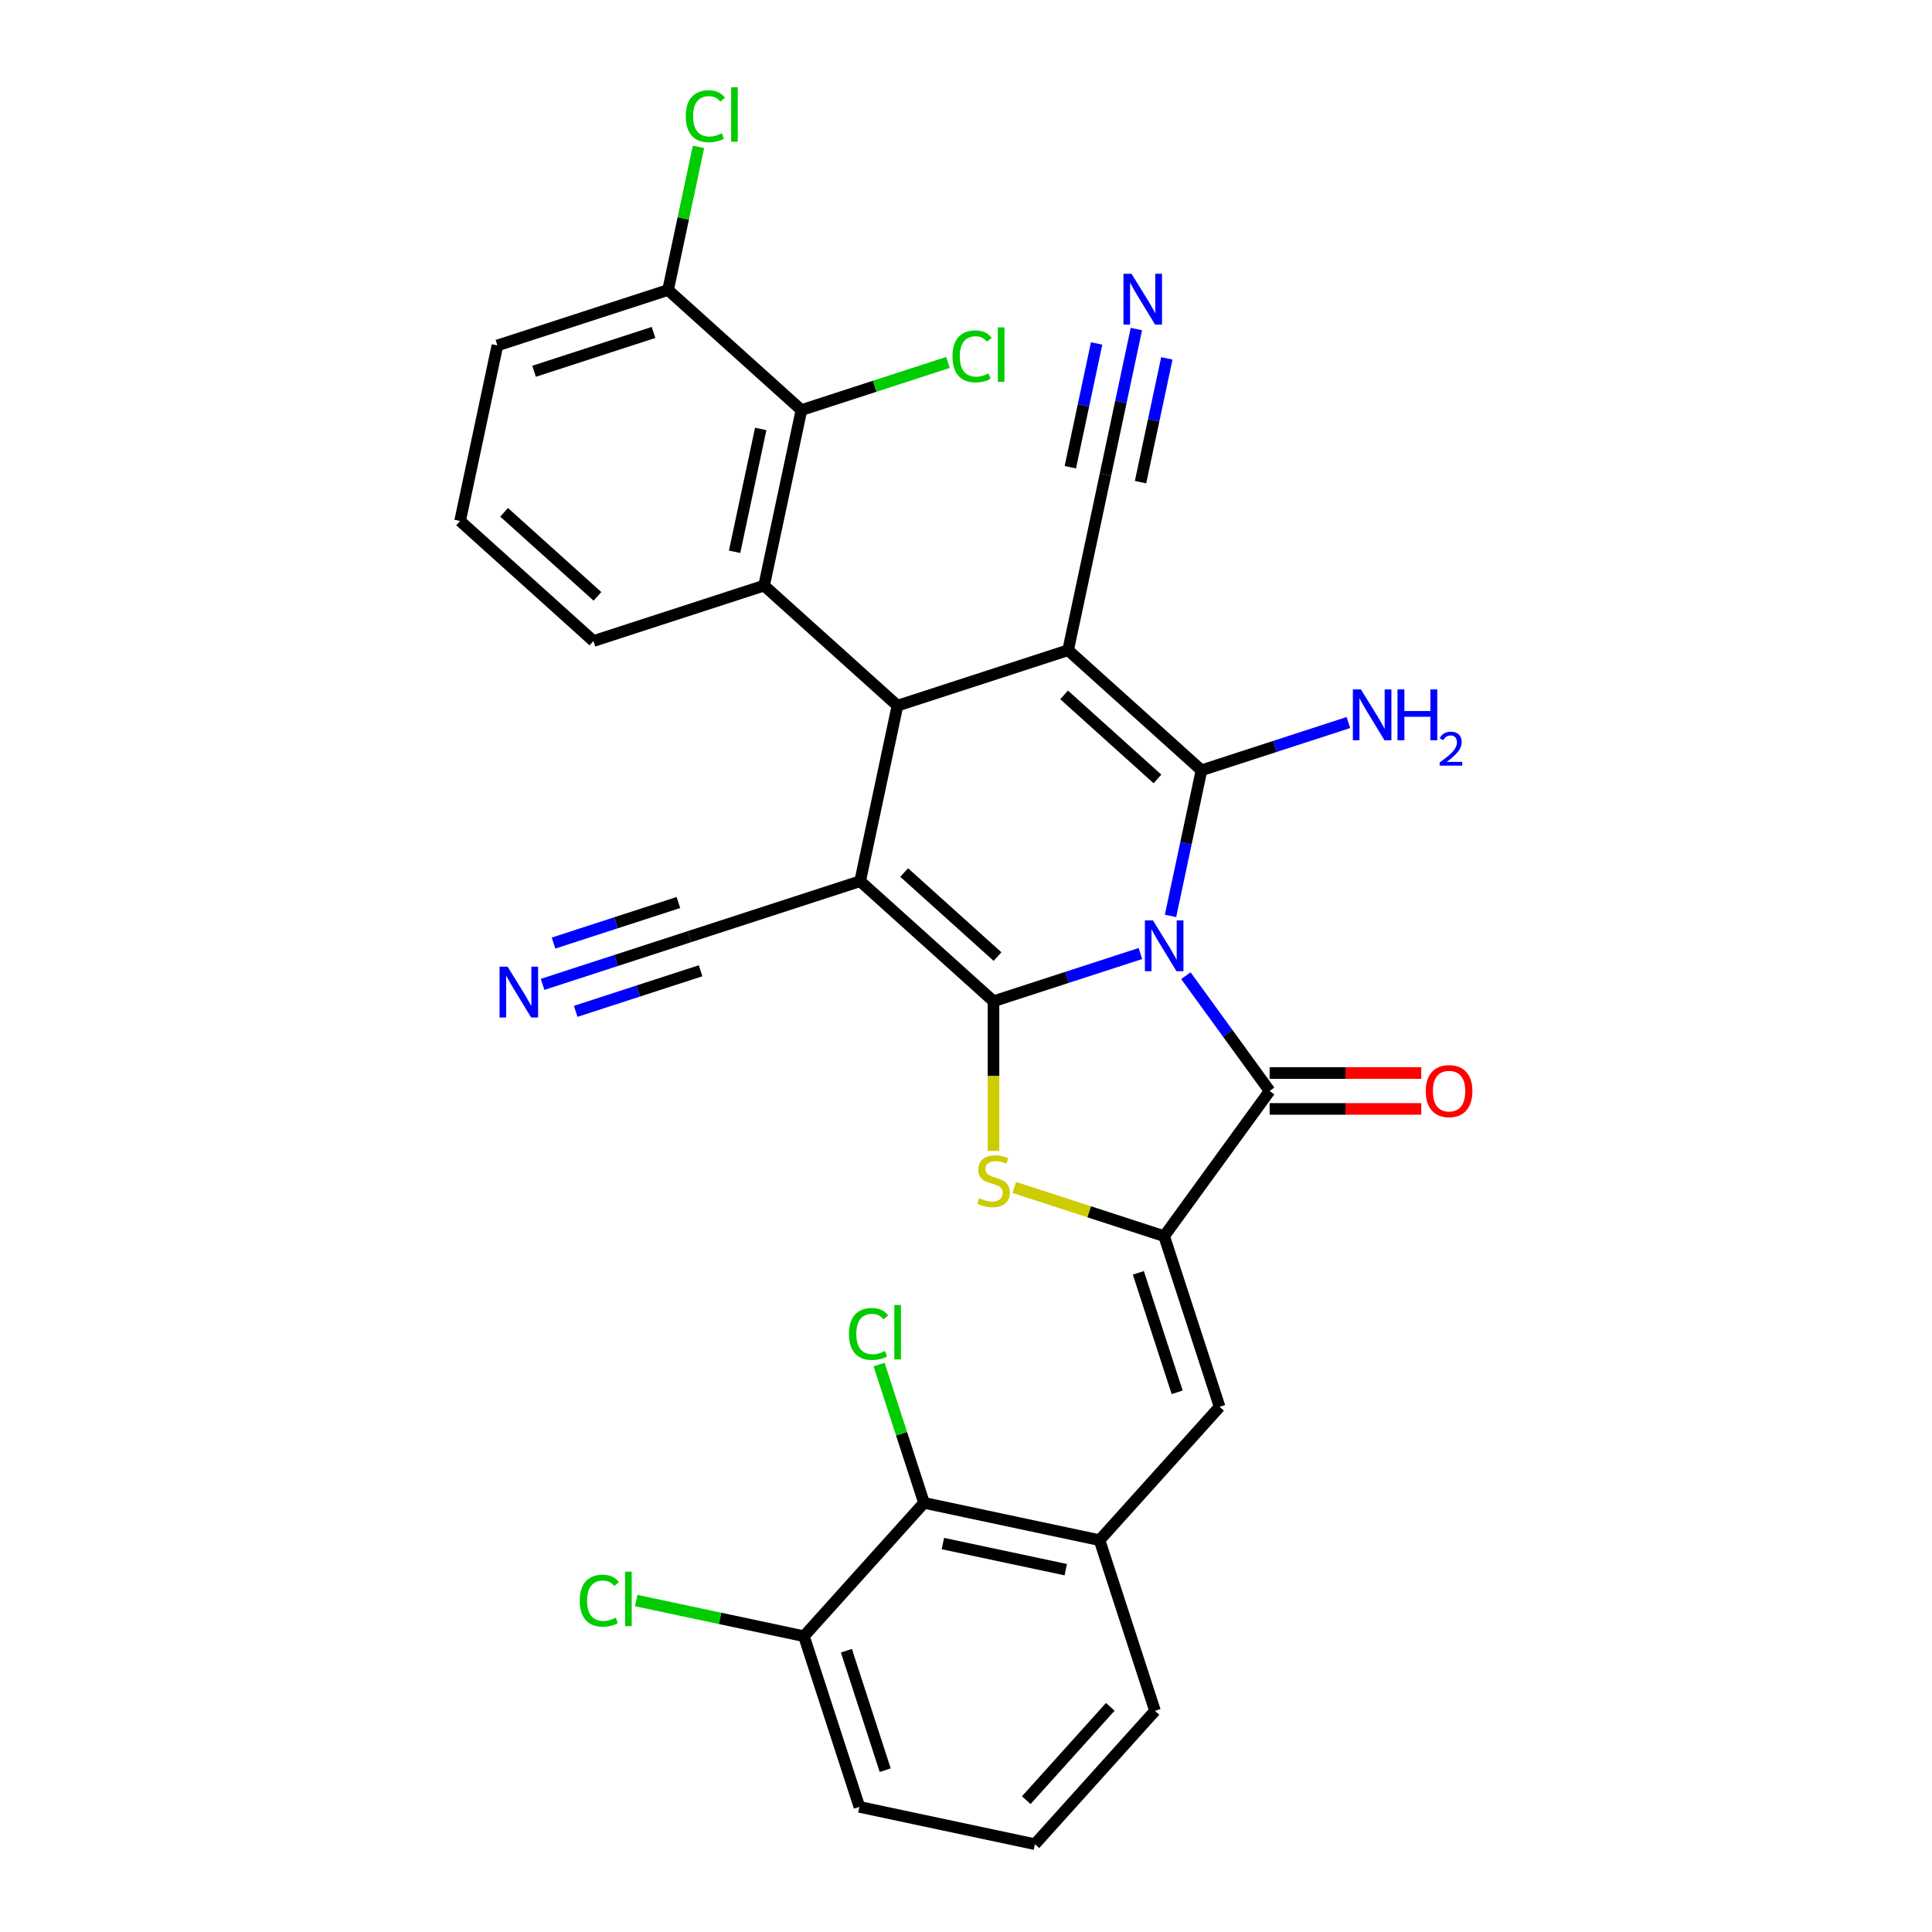 <?xml version='1.0' encoding='iso-8859-1'?>
<svg version='1.1' baseProfile='full'
              xmlns='http://www.w3.org/2000/svg'
                      xmlns:rdkit='http://www.rdkit.org/xml'
                      xmlns:xlink='http://www.w3.org/1999/xlink'
                  xml:space='preserve'
width='1000px' height='1000px' viewBox='0 0 1000 1000'>
<!-- END OF HEADER -->
<rect style='opacity:1.0;fill:#FFFFFF;stroke:none' width='1000' height='1000' x='0' y='0'> </rect>
<path class='bond-0' d='M 590.272,493.543 L 552.253,505.896' style='fill:none;fill-rule:evenodd;stroke:#0000FF;stroke-width:6px;stroke-linecap:butt;stroke-linejoin:miter;stroke-opacity:1' />
<path class='bond-0' d='M 552.253,505.896 L 514.235,518.249' style='fill:none;fill-rule:evenodd;stroke:#000000;stroke-width:6px;stroke-linecap:butt;stroke-linejoin:miter;stroke-opacity:1' />
<path class='bond-1' d='M 605.858,474.074 L 613.869,436.385' style='fill:none;fill-rule:evenodd;stroke:#0000FF;stroke-width:6px;stroke-linecap:butt;stroke-linejoin:miter;stroke-opacity:1' />
<path class='bond-1' d='M 613.869,436.385 L 621.88,398.697' style='fill:none;fill-rule:evenodd;stroke:#000000;stroke-width:6px;stroke-linecap:butt;stroke-linejoin:miter;stroke-opacity:1' />
<path class='bond-5' d='M 613.812,505.021 L 635.487,534.855' style='fill:none;fill-rule:evenodd;stroke:#0000FF;stroke-width:6px;stroke-linecap:butt;stroke-linejoin:miter;stroke-opacity:1' />
<path class='bond-5' d='M 635.487,534.855 L 657.163,564.689' style='fill:none;fill-rule:evenodd;stroke:#000000;stroke-width:6px;stroke-linecap:butt;stroke-linejoin:miter;stroke-opacity:1' />
<path class='bond-2' d='M 514.235,518.249 L 445.212,456.1' style='fill:none;fill-rule:evenodd;stroke:#000000;stroke-width:6px;stroke-linecap:butt;stroke-linejoin:miter;stroke-opacity:1' />
<path class='bond-2' d='M 516.311,495.122 L 467.995,451.618' style='fill:none;fill-rule:evenodd;stroke:#000000;stroke-width:6px;stroke-linecap:butt;stroke-linejoin:miter;stroke-opacity:1' />
<path class='bond-6' d='M 514.235,518.249 L 514.235,556.971' style='fill:none;fill-rule:evenodd;stroke:#000000;stroke-width:6px;stroke-linecap:butt;stroke-linejoin:miter;stroke-opacity:1' />
<path class='bond-6' d='M 514.235,556.971 L 514.235,595.692' style='fill:none;fill-rule:evenodd;stroke:#CCCC00;stroke-width:6px;stroke-linecap:butt;stroke-linejoin:miter;stroke-opacity:1' />
<path class='bond-3' d='M 621.88,398.697 L 552.857,336.548' style='fill:none;fill-rule:evenodd;stroke:#000000;stroke-width:6px;stroke-linecap:butt;stroke-linejoin:miter;stroke-opacity:1' />
<path class='bond-3' d='M 599.097,403.18 L 550.78,359.675' style='fill:none;fill-rule:evenodd;stroke:#000000;stroke-width:6px;stroke-linecap:butt;stroke-linejoin:miter;stroke-opacity:1' />
<path class='bond-18' d='M 621.88,398.697 L 659.898,386.344' style='fill:none;fill-rule:evenodd;stroke:#000000;stroke-width:6px;stroke-linecap:butt;stroke-linejoin:miter;stroke-opacity:1' />
<path class='bond-18' d='M 659.898,386.344 L 697.917,373.991' style='fill:none;fill-rule:evenodd;stroke:#0000FF;stroke-width:6px;stroke-linecap:butt;stroke-linejoin:miter;stroke-opacity:1' />
<path class='bond-10' d='M 445.212,456.1 L 356.878,484.802' style='fill:none;fill-rule:evenodd;stroke:#000000;stroke-width:6px;stroke-linecap:butt;stroke-linejoin:miter;stroke-opacity:1' />
<path class='bond-32' d='M 445.212,456.1 L 464.523,365.25' style='fill:none;fill-rule:evenodd;stroke:#000000;stroke-width:6px;stroke-linecap:butt;stroke-linejoin:miter;stroke-opacity:1' />
<path class='bond-4' d='M 552.857,336.548 L 464.523,365.25' style='fill:none;fill-rule:evenodd;stroke:#000000;stroke-width:6px;stroke-linecap:butt;stroke-linejoin:miter;stroke-opacity:1' />
<path class='bond-11' d='M 552.857,336.548 L 572.168,245.698' style='fill:none;fill-rule:evenodd;stroke:#000000;stroke-width:6px;stroke-linecap:butt;stroke-linejoin:miter;stroke-opacity:1' />
<path class='bond-8' d='M 464.523,365.25 L 395.499,303.101' style='fill:none;fill-rule:evenodd;stroke:#000000;stroke-width:6px;stroke-linecap:butt;stroke-linejoin:miter;stroke-opacity:1' />
<path class='bond-7' d='M 657.163,564.689 L 602.569,639.831' style='fill:none;fill-rule:evenodd;stroke:#000000;stroke-width:6px;stroke-linecap:butt;stroke-linejoin:miter;stroke-opacity:1' />
<path class='bond-17' d='M 657.163,573.977 L 696.404,573.977' style='fill:none;fill-rule:evenodd;stroke:#000000;stroke-width:6px;stroke-linecap:butt;stroke-linejoin:miter;stroke-opacity:1' />
<path class='bond-17' d='M 696.404,573.977 L 735.646,573.977' style='fill:none;fill-rule:evenodd;stroke:#FF0000;stroke-width:6px;stroke-linecap:butt;stroke-linejoin:miter;stroke-opacity:1' />
<path class='bond-17' d='M 657.163,555.401 L 696.404,555.401' style='fill:none;fill-rule:evenodd;stroke:#000000;stroke-width:6px;stroke-linecap:butt;stroke-linejoin:miter;stroke-opacity:1' />
<path class='bond-17' d='M 696.404,555.401 L 735.646,555.401' style='fill:none;fill-rule:evenodd;stroke:#FF0000;stroke-width:6px;stroke-linecap:butt;stroke-linejoin:miter;stroke-opacity:1' />
<path class='bond-31' d='M 524.991,614.624 L 563.78,627.227' style='fill:none;fill-rule:evenodd;stroke:#CCCC00;stroke-width:6px;stroke-linecap:butt;stroke-linejoin:miter;stroke-opacity:1' />
<path class='bond-31' d='M 563.78,627.227 L 602.569,639.831' style='fill:none;fill-rule:evenodd;stroke:#000000;stroke-width:6px;stroke-linecap:butt;stroke-linejoin:miter;stroke-opacity:1' />
<path class='bond-9' d='M 602.569,639.831 L 631.271,728.165' style='fill:none;fill-rule:evenodd;stroke:#000000;stroke-width:6px;stroke-linecap:butt;stroke-linejoin:miter;stroke-opacity:1' />
<path class='bond-9' d='M 589.208,658.821 L 609.299,720.655' style='fill:none;fill-rule:evenodd;stroke:#000000;stroke-width:6px;stroke-linecap:butt;stroke-linejoin:miter;stroke-opacity:1' />
<path class='bond-12' d='M 395.499,303.101 L 414.81,212.251' style='fill:none;fill-rule:evenodd;stroke:#000000;stroke-width:6px;stroke-linecap:butt;stroke-linejoin:miter;stroke-opacity:1' />
<path class='bond-12' d='M 380.226,285.611 L 393.743,222.016' style='fill:none;fill-rule:evenodd;stroke:#000000;stroke-width:6px;stroke-linecap:butt;stroke-linejoin:miter;stroke-opacity:1' />
<path class='bond-23' d='M 395.499,303.101 L 307.165,331.802' style='fill:none;fill-rule:evenodd;stroke:#000000;stroke-width:6px;stroke-linecap:butt;stroke-linejoin:miter;stroke-opacity:1' />
<path class='bond-13' d='M 631.271,728.165 L 569.122,797.188' style='fill:none;fill-rule:evenodd;stroke:#000000;stroke-width:6px;stroke-linecap:butt;stroke-linejoin:miter;stroke-opacity:1' />
<path class='bond-14' d='M 356.878,484.802 L 318.859,497.155' style='fill:none;fill-rule:evenodd;stroke:#000000;stroke-width:6px;stroke-linecap:butt;stroke-linejoin:miter;stroke-opacity:1' />
<path class='bond-14' d='M 318.859,497.155 L 280.841,509.508' style='fill:none;fill-rule:evenodd;stroke:#0000FF;stroke-width:6px;stroke-linecap:butt;stroke-linejoin:miter;stroke-opacity:1' />
<path class='bond-14' d='M 351.137,467.135 L 318.822,477.635' style='fill:none;fill-rule:evenodd;stroke:#000000;stroke-width:6px;stroke-linecap:butt;stroke-linejoin:miter;stroke-opacity:1' />
<path class='bond-14' d='M 318.822,477.635 L 286.506,488.135' style='fill:none;fill-rule:evenodd;stroke:#0000FF;stroke-width:6px;stroke-linecap:butt;stroke-linejoin:miter;stroke-opacity:1' />
<path class='bond-14' d='M 362.618,502.469 L 330.302,512.969' style='fill:none;fill-rule:evenodd;stroke:#000000;stroke-width:6px;stroke-linecap:butt;stroke-linejoin:miter;stroke-opacity:1' />
<path class='bond-14' d='M 330.302,512.969 L 297.987,523.469' style='fill:none;fill-rule:evenodd;stroke:#0000FF;stroke-width:6px;stroke-linecap:butt;stroke-linejoin:miter;stroke-opacity:1' />
<path class='bond-15' d='M 572.168,245.698 L 580.178,208.01' style='fill:none;fill-rule:evenodd;stroke:#000000;stroke-width:6px;stroke-linecap:butt;stroke-linejoin:miter;stroke-opacity:1' />
<path class='bond-15' d='M 580.178,208.01 L 588.189,170.321' style='fill:none;fill-rule:evenodd;stroke:#0000FF;stroke-width:6px;stroke-linecap:butt;stroke-linejoin:miter;stroke-opacity:1' />
<path class='bond-15' d='M 590.338,249.56 L 597.147,217.525' style='fill:none;fill-rule:evenodd;stroke:#000000;stroke-width:6px;stroke-linecap:butt;stroke-linejoin:miter;stroke-opacity:1' />
<path class='bond-15' d='M 597.147,217.525 L 603.956,185.49' style='fill:none;fill-rule:evenodd;stroke:#0000FF;stroke-width:6px;stroke-linecap:butt;stroke-linejoin:miter;stroke-opacity:1' />
<path class='bond-15' d='M 553.997,241.836 L 560.807,209.801' style='fill:none;fill-rule:evenodd;stroke:#000000;stroke-width:6px;stroke-linecap:butt;stroke-linejoin:miter;stroke-opacity:1' />
<path class='bond-15' d='M 560.807,209.801 L 567.616,177.766' style='fill:none;fill-rule:evenodd;stroke:#0000FF;stroke-width:6px;stroke-linecap:butt;stroke-linejoin:miter;stroke-opacity:1' />
<path class='bond-19' d='M 414.81,212.251 L 345.787,150.102' style='fill:none;fill-rule:evenodd;stroke:#000000;stroke-width:6px;stroke-linecap:butt;stroke-linejoin:miter;stroke-opacity:1' />
<path class='bond-21' d='M 414.81,212.251 L 452.745,199.925' style='fill:none;fill-rule:evenodd;stroke:#000000;stroke-width:6px;stroke-linecap:butt;stroke-linejoin:miter;stroke-opacity:1' />
<path class='bond-21' d='M 452.745,199.925 L 490.68,187.599' style='fill:none;fill-rule:evenodd;stroke:#00CC00;stroke-width:6px;stroke-linecap:butt;stroke-linejoin:miter;stroke-opacity:1' />
<path class='bond-16' d='M 569.122,797.188 L 478.271,777.877' style='fill:none;fill-rule:evenodd;stroke:#000000;stroke-width:6px;stroke-linecap:butt;stroke-linejoin:miter;stroke-opacity:1' />
<path class='bond-16' d='M 551.632,812.461 L 488.037,798.944' style='fill:none;fill-rule:evenodd;stroke:#000000;stroke-width:6px;stroke-linecap:butt;stroke-linejoin:miter;stroke-opacity:1' />
<path class='bond-26' d='M 569.122,797.188 L 597.823,885.522' style='fill:none;fill-rule:evenodd;stroke:#000000;stroke-width:6px;stroke-linecap:butt;stroke-linejoin:miter;stroke-opacity:1' />
<path class='bond-20' d='M 478.271,777.877 L 416.123,846.9' style='fill:none;fill-rule:evenodd;stroke:#000000;stroke-width:6px;stroke-linecap:butt;stroke-linejoin:miter;stroke-opacity:1' />
<path class='bond-22' d='M 478.271,777.877 L 466.643,742.088' style='fill:none;fill-rule:evenodd;stroke:#000000;stroke-width:6px;stroke-linecap:butt;stroke-linejoin:miter;stroke-opacity:1' />
<path class='bond-22' d='M 466.643,742.088 L 455.014,706.299' style='fill:none;fill-rule:evenodd;stroke:#00CC00;stroke-width:6px;stroke-linecap:butt;stroke-linejoin:miter;stroke-opacity:1' />
<path class='bond-24' d='M 345.787,150.102 L 353.661,113.054' style='fill:none;fill-rule:evenodd;stroke:#000000;stroke-width:6px;stroke-linecap:butt;stroke-linejoin:miter;stroke-opacity:1' />
<path class='bond-24' d='M 353.661,113.054 L 361.536,76.007' style='fill:none;fill-rule:evenodd;stroke:#00CC00;stroke-width:6px;stroke-linecap:butt;stroke-linejoin:miter;stroke-opacity:1' />
<path class='bond-34' d='M 345.787,150.102 L 257.453,178.803' style='fill:none;fill-rule:evenodd;stroke:#000000;stroke-width:6px;stroke-linecap:butt;stroke-linejoin:miter;stroke-opacity:1' />
<path class='bond-34' d='M 338.277,172.074 L 276.443,192.165' style='fill:none;fill-rule:evenodd;stroke:#000000;stroke-width:6px;stroke-linecap:butt;stroke-linejoin:miter;stroke-opacity:1' />
<path class='bond-25' d='M 416.123,846.9 L 372.713,837.673' style='fill:none;fill-rule:evenodd;stroke:#000000;stroke-width:6px;stroke-linecap:butt;stroke-linejoin:miter;stroke-opacity:1' />
<path class='bond-25' d='M 372.713,837.673 L 329.303,828.446' style='fill:none;fill-rule:evenodd;stroke:#00CC00;stroke-width:6px;stroke-linecap:butt;stroke-linejoin:miter;stroke-opacity:1' />
<path class='bond-33' d='M 416.123,846.9 L 444.824,935.235' style='fill:none;fill-rule:evenodd;stroke:#000000;stroke-width:6px;stroke-linecap:butt;stroke-linejoin:miter;stroke-opacity:1' />
<path class='bond-33' d='M 438.095,854.41 L 458.186,916.244' style='fill:none;fill-rule:evenodd;stroke:#000000;stroke-width:6px;stroke-linecap:butt;stroke-linejoin:miter;stroke-opacity:1' />
<path class='bond-27' d='M 307.165,331.802 L 238.142,269.654' style='fill:none;fill-rule:evenodd;stroke:#000000;stroke-width:6px;stroke-linecap:butt;stroke-linejoin:miter;stroke-opacity:1' />
<path class='bond-27' d='M 309.241,308.676 L 260.925,265.171' style='fill:none;fill-rule:evenodd;stroke:#000000;stroke-width:6px;stroke-linecap:butt;stroke-linejoin:miter;stroke-opacity:1' />
<path class='bond-28' d='M 597.823,885.522 L 535.674,954.545' style='fill:none;fill-rule:evenodd;stroke:#000000;stroke-width:6px;stroke-linecap:butt;stroke-linejoin:miter;stroke-opacity:1' />
<path class='bond-28' d='M 574.696,883.446 L 531.192,931.762' style='fill:none;fill-rule:evenodd;stroke:#000000;stroke-width:6px;stroke-linecap:butt;stroke-linejoin:miter;stroke-opacity:1' />
<path class='bond-29' d='M 238.142,269.654 L 257.453,178.803' style='fill:none;fill-rule:evenodd;stroke:#000000;stroke-width:6px;stroke-linecap:butt;stroke-linejoin:miter;stroke-opacity:1' />
<path class='bond-30' d='M 535.674,954.545 L 444.824,935.235' style='fill:none;fill-rule:evenodd;stroke:#000000;stroke-width:6px;stroke-linecap:butt;stroke-linejoin:miter;stroke-opacity:1' />
<path  class='atom-0' d='M 596.755 476.396
L 605.374 490.328
Q 606.229 491.702, 607.603 494.192
Q 608.978 496.681, 609.052 496.829
L 609.052 476.396
L 612.544 476.396
L 612.544 502.699
L 608.941 502.699
L 599.69 487.467
Q 598.612 485.684, 597.461 483.64
Q 596.346 481.597, 596.012 480.965
L 596.012 502.699
L 592.594 502.699
L 592.594 476.396
L 596.755 476.396
' fill='#0000FF'/>
<path  class='atom-7' d='M 506.805 620.157
Q 507.102 620.268, 508.328 620.789
Q 509.554 621.309, 510.891 621.643
Q 512.266 621.94, 513.603 621.94
Q 516.093 621.94, 517.542 620.751
Q 518.99 619.525, 518.99 617.408
Q 518.99 615.959, 518.247 615.067
Q 517.542 614.176, 516.427 613.693
Q 515.312 613.21, 513.455 612.652
Q 511.114 611.946, 509.702 611.278
Q 508.328 610.609, 507.325 609.197
Q 506.359 607.785, 506.359 605.408
Q 506.359 602.101, 508.588 600.058
Q 510.854 598.014, 515.312 598.014
Q 518.359 598.014, 521.814 599.463
L 520.96 602.324
Q 517.802 601.024, 515.424 601.024
Q 512.86 601.024, 511.449 602.101
Q 510.037 603.141, 510.074 604.962
Q 510.074 606.374, 510.78 607.228
Q 511.523 608.083, 512.563 608.566
Q 513.641 609.049, 515.424 609.606
Q 517.802 610.349, 519.213 611.092
Q 520.625 611.835, 521.628 613.358
Q 522.669 614.844, 522.669 617.408
Q 522.669 621.049, 520.216 623.018
Q 517.802 624.95, 513.752 624.95
Q 511.411 624.95, 509.628 624.429
Q 507.882 623.947, 505.802 623.092
L 506.805 620.157
' fill='#CCCC00'/>
<path  class='atom-15' d='M 262.729 500.351
L 271.348 514.283
Q 272.203 515.658, 273.578 518.147
Q 274.952 520.636, 275.026 520.785
L 275.026 500.351
L 278.519 500.351
L 278.519 526.655
L 274.915 526.655
L 265.664 511.423
Q 264.587 509.639, 263.435 507.596
Q 262.32 505.553, 261.986 504.921
L 261.986 526.655
L 258.568 526.655
L 258.568 500.351
L 262.729 500.351
' fill='#0000FF'/>
<path  class='atom-16' d='M 585.664 141.696
L 594.283 155.628
Q 595.138 157.002, 596.512 159.492
Q 597.887 161.981, 597.961 162.129
L 597.961 141.696
L 601.454 141.696
L 601.454 167.999
L 597.85 167.999
L 588.599 152.767
Q 587.522 150.984, 586.37 148.94
Q 585.255 146.897, 584.921 146.266
L 584.921 167.999
L 581.503 167.999
L 581.503 141.696
L 585.664 141.696
' fill='#0000FF'/>
<path  class='atom-18' d='M 737.968 564.763
Q 737.968 558.448, 741.089 554.918
Q 744.21 551.389, 750.043 551.389
Q 755.876 551.389, 758.996 554.918
Q 762.117 558.448, 762.117 564.763
Q 762.117 571.154, 758.959 574.794
Q 755.801 578.398, 750.043 578.398
Q 744.247 578.398, 741.089 574.794
Q 737.968 571.191, 737.968 564.763
M 750.043 575.426
Q 754.055 575.426, 756.21 572.751
Q 758.402 570.039, 758.402 564.763
Q 758.402 559.599, 756.21 556.999
Q 754.055 554.361, 750.043 554.361
Q 746.03 554.361, 743.838 556.961
Q 741.683 559.562, 741.683 564.763
Q 741.683 570.076, 743.838 572.751
Q 746.03 575.426, 750.043 575.426
' fill='#FF0000'/>
<path  class='atom-19' d='M 704.4 356.844
L 713.019 370.776
Q 713.874 372.151, 715.248 374.64
Q 716.623 377.129, 716.697 377.277
L 716.697 356.844
L 720.189 356.844
L 720.189 383.148
L 716.586 383.148
L 707.335 367.915
Q 706.257 366.132, 705.106 364.089
Q 703.991 362.045, 703.657 361.414
L 703.657 383.148
L 700.239 383.148
L 700.239 356.844
L 704.4 356.844
' fill='#0000FF'/>
<path  class='atom-19' d='M 723.347 356.844
L 726.914 356.844
L 726.914 368.027
L 740.363 368.027
L 740.363 356.844
L 743.93 356.844
L 743.93 383.148
L 740.363 383.148
L 740.363 370.999
L 726.914 370.999
L 726.914 383.148
L 723.347 383.148
L 723.347 356.844
' fill='#0000FF'/>
<path  class='atom-19' d='M 745.205 382.225
Q 745.842 380.582, 747.362 379.675
Q 748.883 378.743, 750.991 378.743
Q 753.615 378.743, 755.086 380.165
Q 756.558 381.587, 756.558 384.113
Q 756.558 386.687, 754.645 389.09
Q 752.757 391.493, 748.834 394.338
L 756.852 394.338
L 756.852 396.299
L 745.156 396.299
L 745.156 394.656
Q 748.392 392.352, 750.305 390.635
Q 752.242 388.919, 753.174 387.374
Q 754.106 385.829, 754.106 384.235
Q 754.106 382.568, 753.272 381.636
Q 752.438 380.704, 750.991 380.704
Q 749.594 380.704, 748.662 381.268
Q 747.73 381.832, 747.068 383.083
L 745.205 382.225
' fill='#0000FF'/>
<path  class='atom-22' d='M 493.002 184.459
Q 493.002 177.921, 496.048 174.503
Q 499.132 171.047, 504.965 171.047
Q 510.389 171.047, 513.287 174.874
L 510.835 176.88
Q 508.717 174.094, 504.965 174.094
Q 500.989 174.094, 498.872 176.769
Q 496.791 179.407, 496.791 184.459
Q 496.791 189.661, 498.946 192.336
Q 501.138 195.011, 505.373 195.011
Q 508.271 195.011, 511.652 193.264
L 512.692 196.051
Q 511.318 196.942, 509.237 197.463
Q 507.157 197.983, 504.853 197.983
Q 499.132 197.983, 496.048 194.49
Q 493.002 190.998, 493.002 184.459
' fill='#00CC00'/>
<path  class='atom-22' d='M 516.482 169.45
L 519.9 169.45
L 519.9 197.648
L 516.482 197.648
L 516.482 169.45
' fill='#00CC00'/>
<path  class='atom-23' d='M 439.427 690.453
Q 439.427 683.915, 442.474 680.497
Q 445.558 677.041, 451.39 677.041
Q 456.815 677.041, 459.712 680.868
L 457.26 682.874
Q 455.143 680.088, 451.39 680.088
Q 447.415 680.088, 445.297 682.763
Q 443.217 685.401, 443.217 690.453
Q 443.217 695.655, 445.372 698.329
Q 447.564 701.004, 451.799 701.004
Q 454.697 701.004, 458.078 699.258
L 459.118 702.045
Q 457.743 702.936, 455.663 703.456
Q 453.582 703.977, 451.279 703.977
Q 445.558 703.977, 442.474 700.484
Q 439.427 696.992, 439.427 690.453
' fill='#00CC00'/>
<path  class='atom-23' d='M 462.908 675.444
L 466.325 675.444
L 466.325 703.642
L 462.908 703.642
L 462.908 675.444
' fill='#00CC00'/>
<path  class='atom-25' d='M 354.955 60.162
Q 354.955 53.623, 358.002 50.205
Q 361.085 46.75, 366.918 46.75
Q 372.342 46.75, 375.24 50.576
L 372.788 52.583
Q 370.67 49.796, 366.918 49.796
Q 362.943 49.796, 360.825 52.471
Q 358.745 55.109, 358.745 60.162
Q 358.745 65.363, 360.899 68.038
Q 363.091 70.713, 367.327 70.713
Q 370.225 70.713, 373.605 68.967
L 374.646 71.753
Q 373.271 72.645, 371.191 73.165
Q 369.11 73.685, 366.807 73.685
Q 361.085 73.685, 358.002 70.193
Q 354.955 66.7, 354.955 60.162
' fill='#00CC00'/>
<path  class='atom-25' d='M 378.435 45.152
L 381.853 45.152
L 381.853 73.351
L 378.435 73.351
L 378.435 45.152
' fill='#00CC00'/>
<path  class='atom-26' d='M 300.083 828.5
Q 300.083 821.961, 303.13 818.543
Q 306.213 815.088, 312.046 815.088
Q 317.47 815.088, 320.368 818.915
L 317.916 820.921
Q 315.798 818.134, 312.046 818.134
Q 308.071 818.134, 305.953 820.809
Q 303.873 823.447, 303.873 828.5
Q 303.873 833.701, 306.027 836.376
Q 308.219 839.051, 312.455 839.051
Q 315.353 839.051, 318.733 837.305
L 319.774 840.091
Q 318.399 840.983, 316.319 841.503
Q 314.238 842.023, 311.935 842.023
Q 306.213 842.023, 303.13 838.531
Q 300.083 835.039, 300.083 828.5
' fill='#00CC00'/>
<path  class='atom-26' d='M 323.563 813.49
L 326.981 813.49
L 326.981 841.689
L 323.563 841.689
L 323.563 813.49
' fill='#00CC00'/>
</svg>
